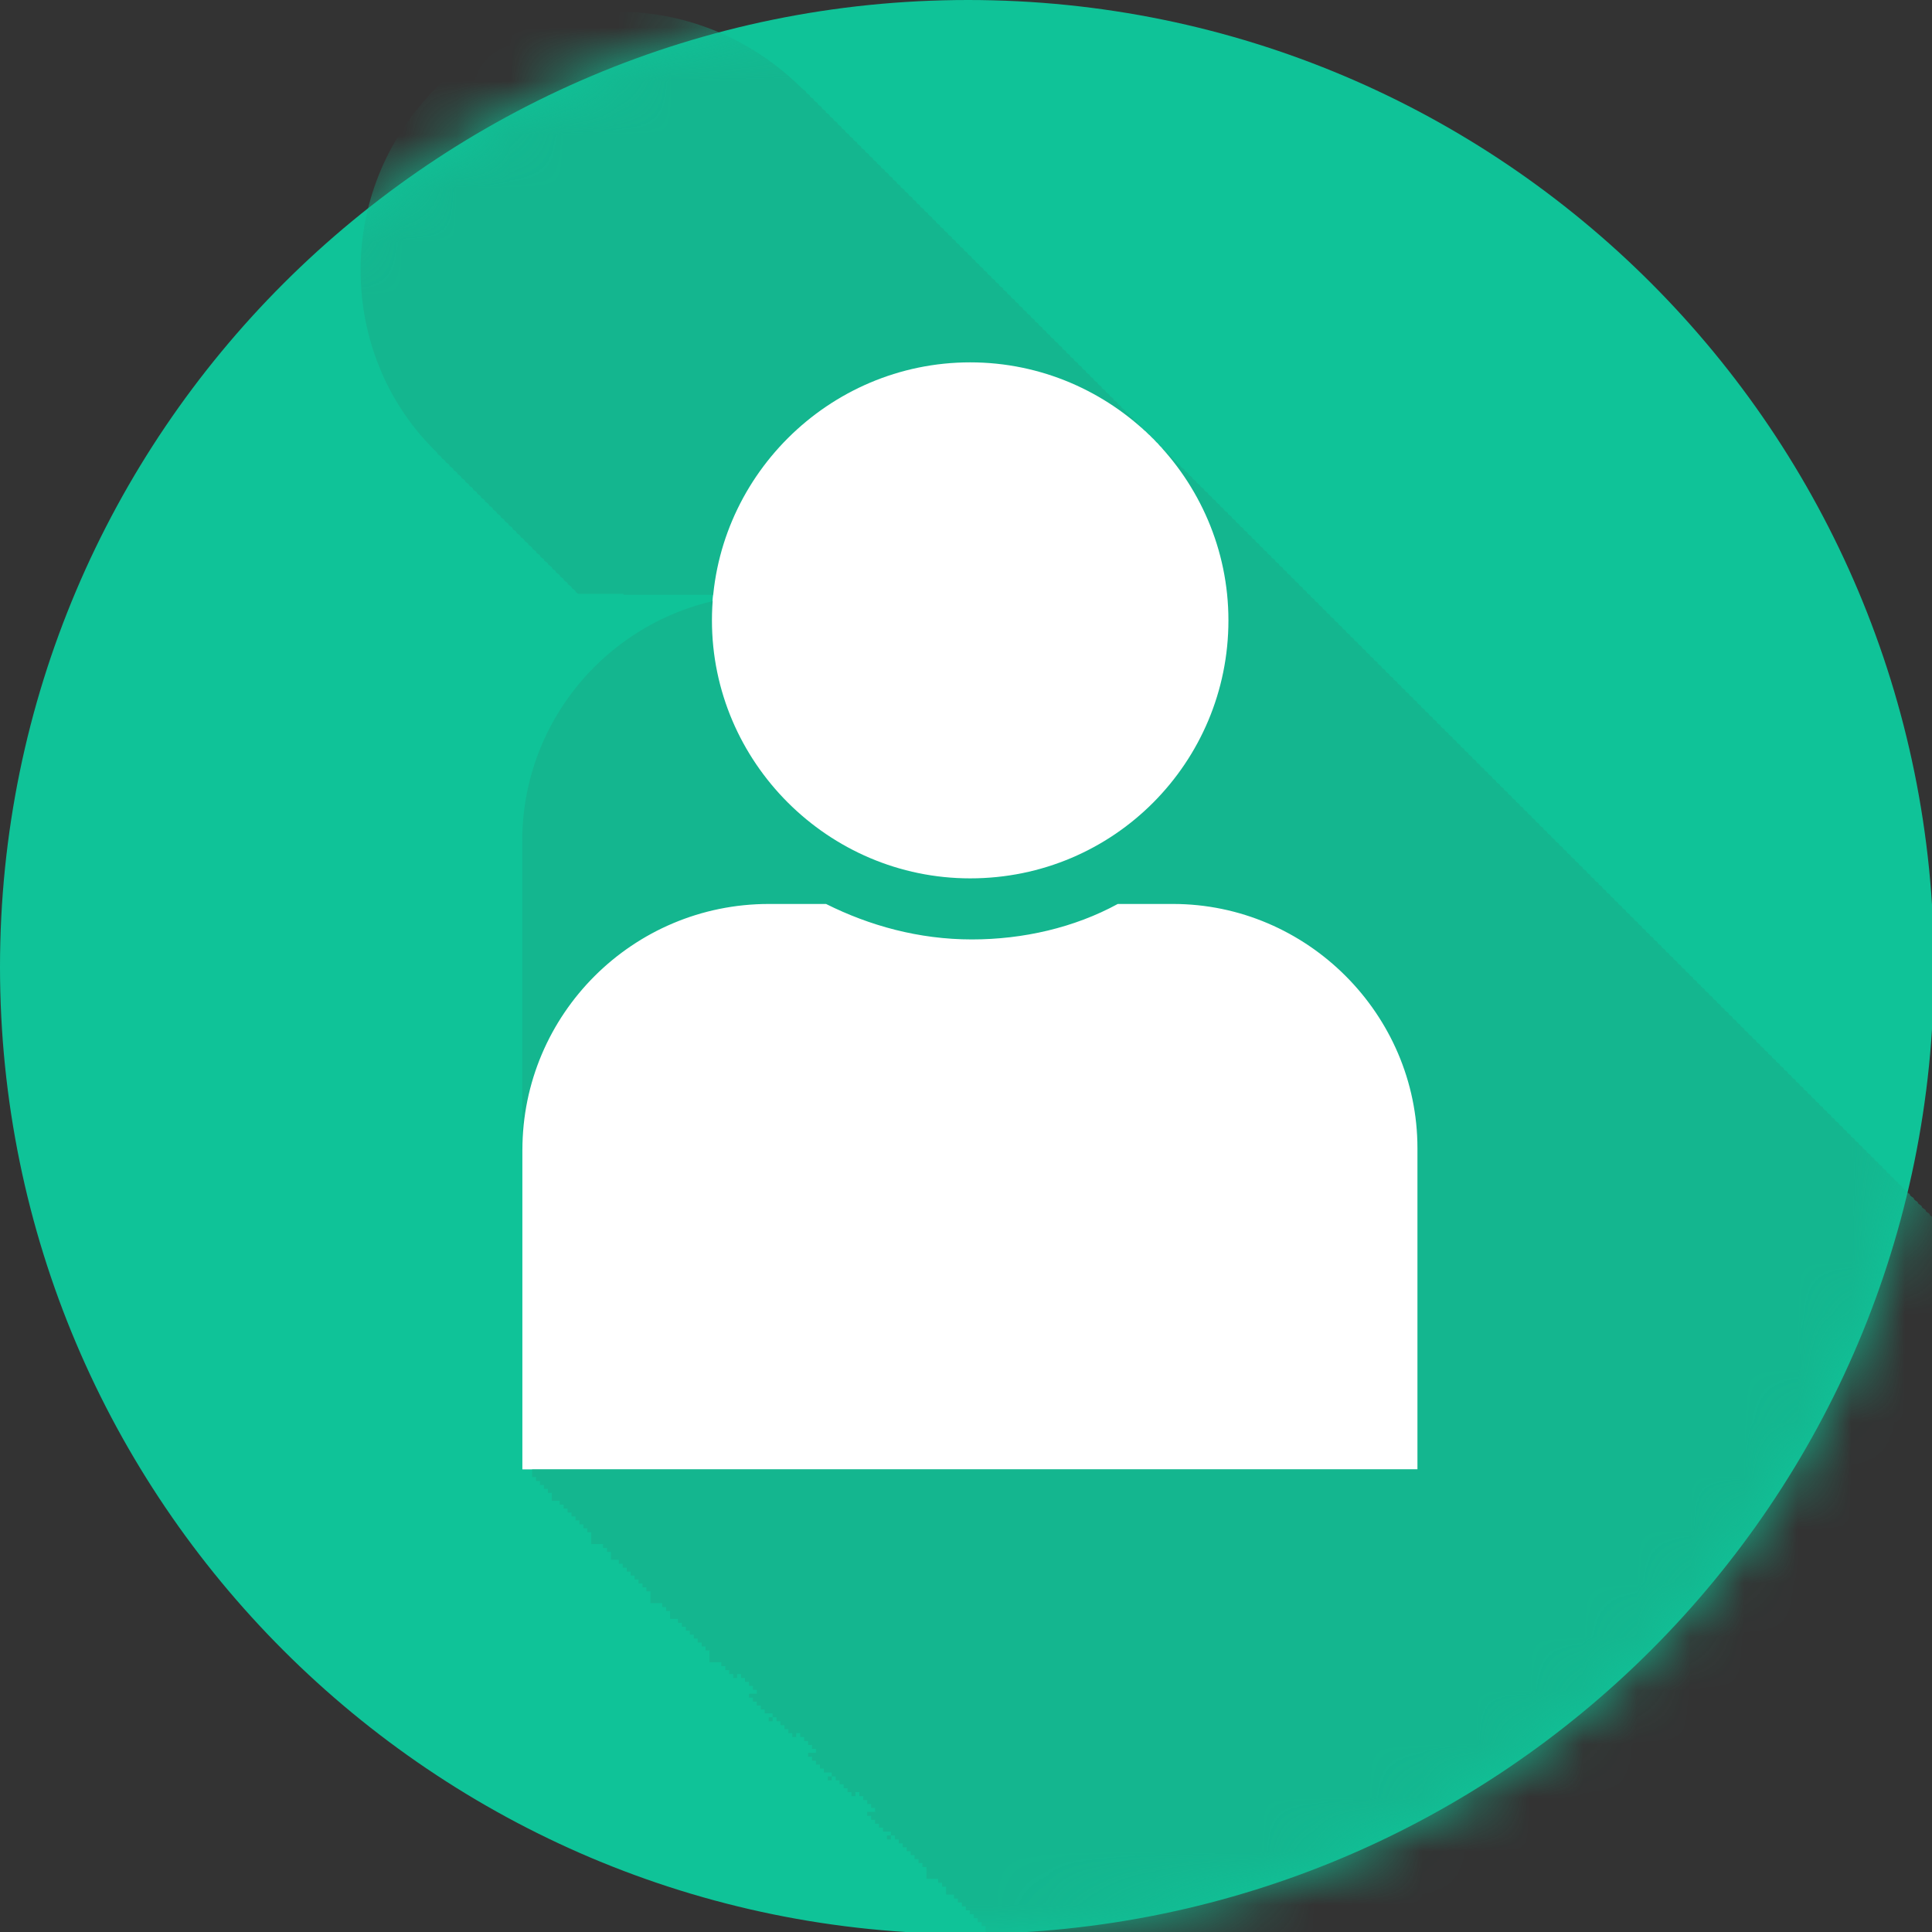 <svg width="36" height="36" viewBox="0 0 36 36" fill="none" xmlns="http://www.w3.org/2000/svg">
    <rect x="0" y="0" width="36" height="36" fill="#333333" stroke="none"/>
    <g clip-path="url(#clip0_3440_25332)">
        <path d="M36.037 18.018C36.037 8.073 27.992 0 18.037 0C8.082 0 0 8.073 0 18.018C0 27.964 8.082 36.037 18.037 36.037C27.992 36 36.037 27.964 36.037 18.018Z" fill="#0FC398"/>
        <mask id="mask0_3440_25332" style="mask-type:luminance" maskUnits="userSpaceOnUse" x="0" y="0" width="37" height="37">
            <path d="M36.037 18.018C36.037 8.073 27.992 0 18.037 0C8.082 0 0 8.073 0 18.018C0 27.964 8.082 36.037 18.037 36.037C27.992 36 36.037 27.964 36.037 18.018Z" fill="white"/>
        </mask>
        <g mask="url(#mask0_3440_25332)">
            <path d="M21.857 16.844H20.828C20.02 17.285 19.065 17.505 18.11 17.505C17.118 17.505 16.2 17.248 15.392 16.844H14.326C11.791 16.844 9.734 18.899 9.734 21.431V27.377H26.412V21.395C26.412 18.899 24.355 16.844 21.857 16.844Z" fill="white"/>
        </g>
        <mask id="mask1_3440_25332" style="mask-type:luminance" maskUnits="userSpaceOnUse" x="0" y="0" width="37" height="37">
            <path d="M36.037 18.018C36.037 8.073 27.992 0 18.037 0C8.082 0 0 8.073 0 18.018C0 27.964 8.082 36.037 18.037 36.037C27.992 36 36.037 27.964 36.037 18.018Z" fill="white"/>
        </mask>
        <g mask="url(#mask1_3440_25332)">
            <path d="M22.89 11.56C22.89 8.918 20.723 6.752 18.078 6.752C15.433 6.752 13.266 8.918 13.266 11.56C13.266 14.202 15.433 16.367 18.078 16.367C20.759 16.367 22.89 14.202 22.89 11.56Z" fill="white"/>
        </g>
        <mask id="mask2_3440_25332" style="mask-type:luminance" maskUnits="userSpaceOnUse" x="0" y="0" width="37" height="37">
            <path d="M36.037 18.018C36.037 8.073 27.992 0 18.037 0C8.082 0 0 8.073 0 18.018C0 27.964 8.082 36.037 18.037 36.037C27.992 36 36.037 27.964 36.037 18.018Z" fill="white"/>
        </mask>
        <g mask="url(#mask2_3440_25332)">
            <path d="M41.617 34.716C41.617 34.679 41.58 34.679 41.543 34.643C41.543 34.606 41.507 34.606 41.47 34.569C41.47 34.532 41.433 34.532 41.396 34.496C41.396 34.459 41.36 34.459 41.323 34.422C41.323 34.386 41.286 34.386 41.249 34.349C41.249 34.312 41.213 34.312 41.176 34.276C41.176 34.239 41.139 34.239 41.102 34.202C41.102 34.166 41.066 34.166 41.029 34.129C41.029 34.092 40.992 34.092 40.956 34.055C40.956 34.019 40.919 34.019 40.882 33.982C40.882 33.945 40.845 33.945 40.809 33.909C40.809 33.872 40.772 33.872 40.735 33.835C40.735 33.798 40.698 33.798 40.662 33.762C40.662 33.725 40.625 33.725 40.588 33.688C40.588 33.652 40.551 33.652 40.515 33.615C40.515 33.578 40.478 33.578 40.441 33.542C40.441 33.505 40.404 33.505 40.368 33.468C40.368 33.432 40.331 33.432 40.294 33.395C40.294 33.358 40.258 33.358 40.221 33.322C40.221 33.285 40.184 33.285 40.147 33.248C40.147 33.211 40.111 33.211 40.074 33.175C40.074 33.138 40.037 33.138 40 33.101C40 33.065 39.964 33.065 39.927 33.028C39.927 32.991 39.89 32.991 39.853 32.955C39.853 32.918 39.817 32.918 39.78 32.881C39.78 32.844 39.743 32.844 39.706 32.808C39.706 32.771 39.67 32.771 39.633 32.734C39.633 32.698 39.596 32.698 39.56 32.661C39.56 32.624 39.523 32.624 39.486 32.587C39.486 32.551 39.449 32.551 39.413 32.514C39.413 32.477 39.376 32.477 39.339 32.441C39.339 32.404 39.302 32.404 39.266 32.367C39.266 32.331 39.229 32.331 39.192 32.294C39.192 32.257 39.156 32.257 39.119 32.221C39.119 32.184 39.082 32.184 39.045 32.147C39.045 32.111 39.008 32.111 38.972 32.074C38.972 32.037 38.935 32.037 38.898 32C38.898 31.964 38.862 31.964 38.825 31.927C38.825 31.89 38.788 31.89 38.751 31.854C38.751 31.817 38.715 31.817 38.678 31.78C38.678 31.744 38.641 31.744 38.605 31.707C38.605 31.67 38.568 31.67 38.531 31.633C38.531 31.597 38.494 31.597 38.458 31.56C38.458 31.523 38.421 31.523 38.384 31.487C38.384 31.45 38.347 31.45 38.311 31.413C38.311 31.377 38.274 31.377 38.237 31.34C38.237 31.303 38.2 31.303 38.164 31.266C38.164 31.23 38.127 31.23 38.09 31.193C38.09 31.156 38.053 31.156 38.017 31.12C38.017 31.083 37.98 31.083 37.943 31.046C37.943 31.009 37.907 31.009 37.87 30.973C37.87 30.936 37.833 30.936 37.796 30.899C37.796 30.863 37.76 30.863 37.723 30.826C37.723 30.789 37.686 30.789 37.649 30.753C37.649 30.716 37.613 30.716 37.576 30.679C37.576 30.642 37.539 30.642 37.502 30.606C37.502 30.569 37.466 30.569 37.429 30.532C37.429 30.496 37.392 30.496 37.355 30.459C37.355 30.422 37.319 30.422 37.282 30.386C37.282 30.349 37.245 30.349 37.209 30.312C37.209 30.276 37.172 30.276 37.135 30.239C37.135 30.239 37.135 30.239 37.098 30.202C37.87 29.358 38.347 28.221 38.347 27.009C38.347 25.652 37.796 24.441 36.915 23.597C36.915 23.56 36.878 23.56 36.841 23.523C36.841 23.486 36.804 23.486 36.768 23.45C36.768 23.413 36.731 23.413 36.694 23.376C36.694 23.34 36.657 23.34 36.621 23.303C36.621 23.266 36.584 23.266 36.547 23.23C36.547 23.193 36.511 23.193 36.474 23.156C36.474 23.119 36.437 23.119 36.4 23.083C36.4 23.046 36.364 23.046 36.327 23.009C36.327 22.973 36.29 22.973 36.253 22.936C36.253 22.899 36.217 22.899 36.18 22.863C36.18 22.826 36.143 22.826 36.106 22.789C36.106 22.753 36.07 22.753 36.033 22.716C36.033 22.679 35.996 22.679 35.96 22.642C35.96 22.606 35.923 22.606 35.886 22.569C35.886 22.532 35.849 22.532 35.813 22.496C35.813 22.459 35.776 22.459 35.739 22.422C35.739 22.386 35.702 22.386 35.666 22.349C35.666 22.312 35.629 22.312 35.592 22.276C35.592 22.239 35.556 22.239 35.519 22.202C35.519 22.165 35.482 22.165 35.445 22.129C35.445 22.092 35.408 22.092 35.372 22.055C35.372 22.019 35.335 22.019 35.298 21.982C35.298 21.945 35.262 21.945 35.225 21.909C35.225 21.872 35.188 21.872 35.151 21.835C35.151 21.798 35.115 21.798 35.078 21.762C35.078 21.725 35.041 21.725 35.005 21.688C35.005 21.652 34.968 21.652 34.931 21.615C34.931 21.578 34.894 21.578 34.858 21.541C34.858 21.505 34.821 21.505 34.784 21.468C34.784 21.431 34.747 21.431 34.711 21.395C34.711 21.358 34.674 21.358 34.637 21.321C34.637 21.285 34.6 21.285 34.564 21.248C34.564 21.211 34.527 21.211 34.49 21.175C34.49 21.138 34.453 21.138 34.417 21.101C34.417 21.064 34.38 21.064 34.343 21.028C34.343 20.991 34.306 20.991 34.27 20.954C34.27 20.918 34.233 20.918 34.196 20.881C34.196 20.844 34.16 20.844 34.123 20.808C34.123 20.771 34.086 20.771 34.049 20.734C34.049 20.698 34.013 20.698 33.976 20.661C33.976 20.624 33.939 20.624 33.902 20.587C33.902 20.551 33.866 20.551 33.829 20.514C33.829 20.477 33.792 20.477 33.755 20.441C33.755 20.404 33.719 20.404 33.682 20.367C33.682 20.331 33.645 20.331 33.608 20.294C33.608 20.257 33.572 20.257 33.535 20.22C33.535 20.184 33.498 20.184 33.462 20.147C33.462 20.11 33.425 20.11 33.388 20.074C33.388 20.037 33.351 20.037 33.315 20C33.315 19.963 33.278 19.963 33.241 19.927C33.241 19.89 33.205 19.89 33.168 19.853C33.168 19.817 33.131 19.817 33.094 19.78C33.094 19.743 33.057 19.743 33.021 19.707C33.021 19.67 32.984 19.67 32.947 19.633C32.947 19.597 32.911 19.597 32.874 19.56C32.874 19.523 32.837 19.523 32.8 19.486C32.8 19.45 32.764 19.45 32.727 19.413C32.727 19.376 32.69 19.376 32.653 19.34C32.653 19.303 32.617 19.303 32.58 19.266C32.58 19.23 32.543 19.23 32.507 19.193C32.507 19.156 32.47 19.156 32.433 19.119C32.433 19.083 32.396 19.083 32.36 19.046C32.36 19.009 32.323 19.009 32.286 18.973C32.286 18.936 32.249 18.936 32.213 18.899C32.213 18.863 32.176 18.863 32.139 18.826C32.139 18.789 32.102 18.789 32.066 18.753C32.066 18.716 32.029 18.716 31.992 18.679C31.992 18.642 31.956 18.642 31.919 18.606C31.919 18.569 31.882 18.569 31.845 18.532C31.845 18.496 31.808 18.496 31.772 18.459C31.772 18.422 31.735 18.422 31.698 18.386C31.698 18.349 31.662 18.349 31.625 18.312C31.625 18.275 31.588 18.275 31.551 18.239C31.551 18.202 31.515 18.202 31.478 18.165C31.478 18.129 31.441 18.129 31.404 18.092C31.404 18.055 31.368 18.055 31.331 18.019C31.331 17.982 31.294 17.982 31.258 17.945C31.258 17.909 31.221 17.909 31.184 17.872C31.184 17.835 31.147 17.835 31.111 17.798C31.111 17.762 31.074 17.762 31.037 17.725C31.037 17.688 31 17.688 30.964 17.652C30.964 17.615 30.927 17.615 30.89 17.578C30.89 17.541 30.853 17.541 30.817 17.505C30.817 17.468 30.78 17.468 30.743 17.431C30.743 17.395 30.706 17.395 30.67 17.358C30.67 17.321 30.633 17.321 30.596 17.285C30.596 17.248 30.56 17.248 30.523 17.211C30.523 17.174 30.486 17.174 30.449 17.138C30.449 17.101 30.413 17.101 30.376 17.064C30.376 17.028 30.339 17.028 30.302 16.991C30.302 16.954 30.266 16.954 30.229 16.918C30.229 16.881 30.192 16.881 30.155 16.844C30.155 16.808 30.119 16.808 30.082 16.771C30.082 16.734 30.045 16.734 30.009 16.697C30.009 16.661 29.972 16.661 29.935 16.624C29.935 16.587 29.898 16.587 29.862 16.551C29.862 16.514 29.825 16.514 29.788 16.477C29.788 16.441 29.751 16.441 29.715 16.404C29.715 16.367 29.678 16.367 29.641 16.331C29.641 16.294 29.605 16.294 29.568 16.257C29.568 16.22 29.531 16.22 29.494 16.184C29.494 16.147 29.457 16.147 29.421 16.11C29.421 16.074 29.384 16.074 29.347 16.037C29.347 16 29.311 16 29.274 15.963C29.274 15.927 29.237 15.927 29.2 15.89C29.2 15.853 29.164 15.853 29.127 15.817C29.127 15.78 29.09 15.78 29.053 15.743C29.053 15.707 29.017 15.707 28.98 15.67C28.98 15.633 28.943 15.633 28.907 15.597C28.907 15.56 28.87 15.56 28.833 15.523C28.833 15.486 28.796 15.486 28.76 15.45C28.76 15.413 28.723 15.413 28.686 15.376C28.686 15.34 28.649 15.34 28.613 15.303C28.613 15.266 28.576 15.266 28.539 15.229C28.539 15.193 28.502 15.193 28.466 15.156C28.466 15.12 28.429 15.12 28.392 15.083C28.392 15.046 28.355 15.046 28.319 15.009C28.319 14.973 28.282 14.973 28.245 14.936C28.245 14.899 28.209 14.899 28.172 14.863C28.172 14.826 28.135 14.826 28.098 14.789C28.098 14.752 28.062 14.752 28.025 14.716C28.025 14.679 27.988 14.679 27.951 14.642C27.951 14.606 27.915 14.606 27.878 14.569C27.878 14.532 27.841 14.532 27.805 14.496C27.805 14.459 27.768 14.459 27.731 14.422C27.731 14.386 27.694 14.386 27.657 14.349C27.657 14.312 27.621 14.312 27.584 14.275C27.584 14.239 27.547 14.239 27.511 14.202C27.511 14.165 27.474 14.165 27.437 14.129C27.437 14.092 27.4 14.092 27.364 14.055C27.364 14.018 27.327 14.018 27.29 13.982C27.29 13.945 27.253 13.945 27.217 13.908C27.217 13.872 27.18 13.872 27.143 13.835C27.143 13.798 27.107 13.798 27.07 13.762C27.07 13.725 27.033 13.725 26.996 13.688C26.996 13.652 26.96 13.652 26.923 13.615C26.923 13.578 26.886 13.578 26.849 13.541C26.849 13.505 26.813 13.505 26.776 13.468C26.776 13.431 26.739 13.431 26.702 13.395C26.702 13.358 26.666 13.358 26.629 13.321C26.629 13.285 26.592 13.285 26.555 13.248C26.555 13.211 26.519 13.211 26.482 13.175C26.482 13.138 26.445 13.138 26.409 13.101C26.409 13.064 26.372 13.064 26.335 13.028C26.335 12.991 26.298 12.991 26.262 12.954C26.262 12.918 26.225 12.918 26.188 12.881C26.188 12.844 26.151 12.844 26.115 12.807C26.115 12.771 26.078 12.771 26.041 12.734C26.041 12.697 26.005 12.697 25.968 12.661C25.968 12.624 25.931 12.624 25.894 12.587C25.894 12.551 25.858 12.551 25.821 12.514C25.821 12.477 25.784 12.477 25.747 12.441C25.747 12.404 25.711 12.404 25.674 12.367C25.674 12.33 25.637 12.33 25.6 12.294C25.6 12.257 25.564 12.257 25.527 12.22C25.527 12.184 25.49 12.184 25.453 12.147C25.453 12.11 25.417 12.11 25.38 12.073C25.38 12.037 25.343 12.037 25.306 12C25.306 11.963 25.27 11.963 25.233 11.927C25.233 11.89 25.196 11.89 25.16 11.853C25.16 11.817 25.123 11.817 25.086 11.78C25.086 11.743 25.049 11.743 25.013 11.707C25.013 11.67 24.976 11.67 24.939 11.633C24.939 11.597 24.902 11.597 24.866 11.56C24.866 11.523 24.829 11.523 24.792 11.486C24.792 11.45 24.756 11.45 24.719 11.413C24.719 11.376 24.682 11.376 24.645 11.34C24.645 11.303 24.608 11.303 24.572 11.266C24.572 11.229 24.535 11.229 24.498 11.193C24.498 11.156 24.462 11.156 24.425 11.119C24.425 11.083 24.388 11.083 24.351 11.046C24.351 11.009 24.315 11.009 24.278 10.973C24.278 10.936 24.241 10.936 24.204 10.899C24.204 10.863 24.168 10.863 24.131 10.826C24.131 10.789 24.094 10.789 24.058 10.752C24.058 10.716 24.021 10.716 23.984 10.679C23.984 10.642 23.947 10.642 23.911 10.606C23.911 10.569 23.874 10.569 23.837 10.532C23.837 10.496 23.8 10.496 23.764 10.459C23.764 10.422 23.727 10.422 23.69 10.386C23.69 10.349 23.653 10.349 23.617 10.312C23.617 10.275 23.58 10.275 23.543 10.239C23.543 10.202 23.506 10.202 23.47 10.165C23.47 10.129 23.433 10.129 23.396 10.092C23.396 10.055 23.36 10.055 23.323 10.018C23.323 9.982 23.286 9.982 23.249 9.945C23.249 9.908 23.213 9.908 23.176 9.872C23.176 9.835 23.139 9.835 23.102 9.798C23.102 9.762 23.066 9.762 23.029 9.725C23.029 9.688 22.992 9.688 22.956 9.652C22.956 9.615 22.919 9.615 22.882 9.578C22.882 9.541 22.845 9.541 22.808 9.505C22.808 9.468 22.772 9.468 22.735 9.431C22.735 9.395 22.698 9.395 22.662 9.358C22.662 9.321 22.625 9.321 22.588 9.285C22.588 9.248 22.551 9.248 22.515 9.211C22.515 9.174 22.478 9.174 22.441 9.138C22.441 9.101 22.404 9.101 22.368 9.064C22.368 9.028 22.331 9.028 22.294 8.991C22.294 8.954 22.258 8.954 22.221 8.918C22.221 8.881 22.184 8.881 22.147 8.844C22.147 8.807 22.111 8.807 22.074 8.771C22.074 8.734 22.037 8.734 22 8.697C22 8.661 21.964 8.661 21.927 8.624C21.927 8.587 21.89 8.587 21.853 8.551C21.853 8.514 21.817 8.514 21.78 8.477C21.78 8.44 21.743 8.44 21.706 8.404C21.706 8.367 21.67 8.367 21.633 8.33C21.633 8.294 21.596 8.294 21.56 8.257C21.56 8.22 21.523 8.22 21.486 8.184C21.486 8.147 21.449 8.147 21.413 8.11C21.413 8.074 21.376 8.074 21.339 8.037C21.339 8 21.302 8 21.266 7.963C21.266 7.927 21.229 7.927 21.192 7.89C21.192 7.853 21.155 7.853 21.119 7.817C21.119 7.78 21.082 7.78 21.045 7.743C21.045 7.707 21.009 7.707 20.972 7.67C20.972 7.633 20.935 7.633 20.898 7.596C20.898 7.56 20.862 7.56 20.825 7.523C20.825 7.486 20.788 7.486 20.751 7.45C20.751 7.413 20.715 7.413 20.678 7.376C20.678 7.34 20.641 7.34 20.605 7.303C20.605 7.266 20.568 7.266 20.531 7.229C20.531 7.193 20.494 7.193 20.457 7.156C20.457 7.119 20.421 7.119 20.384 7.083C20.384 7.046 20.347 7.046 20.311 7.009C20.311 6.973 20.274 6.973 20.237 6.936C20.237 6.899 20.2 6.899 20.164 6.862C20.164 6.826 20.127 6.826 20.09 6.789C20.09 6.752 20.053 6.752 20.017 6.716C20.017 6.679 19.98 6.679 19.943 6.642C19.943 6.606 19.907 6.606 19.87 6.569C19.87 6.532 19.833 6.532 19.796 6.496C19.796 6.459 19.76 6.459 19.723 6.422C19.723 6.385 19.686 6.385 19.649 6.349C19.649 6.312 19.613 6.312 19.576 6.275C19.576 6.239 19.539 6.239 19.502 6.202C19.502 6.165 19.466 6.165 19.429 6.129C19.429 6.092 19.392 6.092 19.355 6.055C19.355 6.018 19.319 6.018 19.282 5.982C19.282 5.945 19.245 5.945 19.209 5.908C19.209 5.872 19.172 5.872 19.135 5.835C19.135 5.798 19.098 5.798 19.062 5.762C19.062 5.725 19.025 5.725 18.988 5.688C18.988 5.651 18.951 5.651 18.915 5.615C18.915 5.578 18.878 5.578 18.841 5.541C18.841 5.505 18.805 5.505 18.768 5.468C18.768 5.431 18.731 5.431 18.694 5.395C18.694 5.358 18.657 5.358 18.621 5.321C18.621 5.284 18.584 5.284 18.547 5.248C18.547 5.211 18.511 5.211 18.474 5.174C18.474 5.138 18.437 5.138 18.4 5.101C18.4 5.064 18.364 5.064 18.327 5.028C18.327 4.991 18.29 4.991 18.253 4.954C18.253 4.918 18.217 4.918 18.18 4.881C18.18 4.844 18.143 4.844 18.107 4.807C18.107 4.771 18.07 4.771 18.033 4.734C18.033 4.697 17.996 4.697 17.96 4.661C17.96 4.624 17.923 4.624 17.886 4.587C17.886 4.551 17.849 4.551 17.813 4.514C17.813 4.477 17.776 4.477 17.739 4.44C17.739 4.404 17.702 4.404 17.666 4.367C17.666 4.33 17.629 4.33 17.592 4.294C17.592 4.257 17.555 4.257 17.519 4.22C17.519 4.184 17.482 4.184 17.445 4.147C17.445 4.11 17.409 4.11 17.372 4.073C17.372 4.037 17.335 4.037 17.298 4C17.298 3.963 17.262 3.963 17.225 3.927C17.225 3.89 17.188 3.89 17.151 3.853C17.151 3.817 17.115 3.817 17.078 3.78C17.078 3.743 17.041 3.743 17.005 3.706C17.005 3.67 16.968 3.67 16.931 3.633C16.931 3.596 16.894 3.596 16.858 3.56C16.858 3.523 16.821 3.523 16.784 3.486C16.784 3.45 16.747 3.45 16.711 3.413C16.711 3.376 16.674 3.376 16.637 3.34C16.637 3.303 16.6 3.303 16.564 3.266C16.564 3.229 16.527 3.229 16.49 3.193C16.49 3.156 16.453 3.156 16.417 3.119C16.417 3.083 16.38 3.083 16.343 3.046C16.343 3.009 16.306 3.009 16.27 2.973C16.27 2.936 16.233 2.936 16.196 2.899C16.196 2.862 16.16 2.862 16.123 2.826C16.123 2.789 16.086 2.789 16.049 2.752C16.049 2.716 16.013 2.716 15.976 2.679C15.976 2.642 15.939 2.642 15.902 2.606C15.902 2.569 15.866 2.569 15.829 2.532C15.829 2.495 15.792 2.495 15.755 2.459C15.755 2.422 15.719 2.422 15.682 2.385C15.682 2.349 15.645 2.349 15.608 2.312C15.608 2.275 15.572 2.275 15.535 2.239C15.535 2.202 15.498 2.202 15.462 2.165C15.462 2.128 15.425 2.128 15.388 2.092C15.388 2.055 15.351 2.055 15.315 2.018C15.315 1.982 15.278 1.982 15.241 1.945C15.241 1.908 15.204 1.908 15.168 1.872C15.168 1.835 15.131 1.835 15.094 1.798C15.094 1.762 15.057 1.762 15.021 1.725C15.021 1.688 14.984 1.688 14.947 1.651C14.066 0.771 12.853 0.22 11.531 0.22C8.886 0.22 6.719 2.385 6.719 5.028C6.719 6.385 7.27 7.596 8.151 8.44C8.151 8.477 8.188 8.477 8.225 8.514C8.225 8.551 8.262 8.551 8.298 8.587C8.298 8.624 8.335 8.624 8.372 8.661C8.372 8.697 8.409 8.697 8.445 8.734C8.445 8.771 8.482 8.771 8.519 8.807C8.519 8.844 8.555 8.844 8.592 8.881C8.592 8.918 8.629 8.918 8.666 8.954C8.666 8.991 8.702 8.991 8.739 9.028C8.739 9.064 8.776 9.064 8.813 9.101C8.813 9.138 8.849 9.138 8.886 9.174C8.886 9.211 8.923 9.211 8.96 9.248C8.96 9.285 8.996 9.285 9.033 9.321C9.033 9.358 9.07 9.358 9.107 9.395C9.107 9.431 9.143 9.431 9.18 9.468C9.18 9.505 9.217 9.505 9.253 9.541C9.253 9.578 9.29 9.578 9.327 9.615C9.327 9.652 9.364 9.652 9.4 9.688C9.4 9.725 9.437 9.725 9.474 9.762C9.474 9.798 9.511 9.798 9.547 9.835C9.547 9.872 9.584 9.872 9.621 9.908C9.621 9.945 9.658 9.945 9.694 9.982C9.694 10.018 9.731 10.018 9.768 10.055C9.768 10.092 9.804 10.092 9.841 10.129C9.841 10.165 9.878 10.165 9.915 10.202C9.915 10.239 9.951 10.239 9.988 10.275C9.988 10.312 10.025 10.312 10.062 10.349C10.062 10.386 10.098 10.386 10.135 10.422C10.135 10.459 10.172 10.459 10.209 10.496C10.209 10.532 10.245 10.532 10.282 10.569C10.282 10.606 10.319 10.606 10.355 10.642C10.355 10.679 10.392 10.679 10.429 10.716C10.429 10.752 10.466 10.752 10.502 10.789C10.502 10.826 10.539 10.826 10.576 10.863C10.576 10.899 10.613 10.899 10.649 10.936C10.649 10.973 10.686 10.973 10.723 11.009C10.723 11.046 10.76 11.046 10.796 11.083C10.796 11.119 10.833 11.119 10.87 11.156C10.87 11.193 10.906 11.193 10.943 11.229C10.943 11.266 10.98 11.266 11.017 11.303C11.017 11.34 11.053 11.34 11.09 11.376C11.09 11.413 11.127 11.413 11.164 11.45C11.164 11.486 11.2 11.486 11.237 11.523C11.237 11.56 11.274 11.56 11.311 11.597C11.311 11.633 11.347 11.633 11.384 11.67C10.76 11.56 10.135 11.376 9.584 11.083H14.323C11.788 11.083 9.731 13.138 9.731 15.67V21.615H9.804V21.688H9.878V21.762H9.915V27.523H9.988V27.597H10.062V27.67H10.135V27.743H10.209V27.817H10.282V27.89H10.355V27.964H10.282V27.89H10.355V27.964H10.429V28.037H10.502V28.11H10.576V28.184H10.649V28.257H10.723V28.331H10.796V28.404H10.87V28.477H10.943V28.551H11.017V28.624H11.09V28.698H11.164V28.771H11.017V28.624H11.09V28.698H11.164V28.771H11.237V28.844H11.311V28.918H11.384V28.991H11.457V29.064H11.384V28.991H11.457V29.064H11.531V29.138H11.604V29.211H11.678V29.285H11.751V29.358H11.825V29.431H11.898V29.505H11.972V29.578H12.045V29.652H12.119V29.725H12.192V29.799H12.266V29.872H12.119V29.725H12.192V29.799H12.266V29.872H12.339V29.945H12.413V30.019H12.486V30.092H12.56V30.166H12.486V30.092H12.56V30.166H12.633V30.239H12.707V30.312H12.78V30.386H12.853V30.459H12.927V30.532H13V30.606H13.074V30.679H13.147V30.753H13.221V30.826H13.294V30.899H13.368V30.973H13.221V30.826H13.294V30.899H13.368V30.973H13.441V31.046H13.515V31.12H13.588V31.193H13.662V31.266H13.735V31.193H13.809V31.266H13.882V31.34H13.956V31.413H14.029V31.487H14.102V31.56H13.956V31.633H14.029V31.707H14.102V31.78H14.176V31.854H14.249V31.927H14.323V32H14.396V32.074H14.323V31.927H14.396V32H14.47V32.074H14.543V32.147H14.617V32.221H14.69V32.294H14.764V32.367H14.837V32.294H14.911V32.367H14.984V32.441H15.057V32.514H15.131V32.587H15.204V32.661H15.057V32.734H15.131V32.808H15.204V32.881H15.278V32.955H15.351V33.028H15.425V33.101H15.498V33.175H15.425V33.028H15.498V33.101H15.572V33.175H15.645V33.248H15.719V33.322H15.792V33.395H15.866V33.468H15.939V33.395H16.013V33.468H16.086V33.542H16.16V33.615H16.233V33.688H16.306V33.762H16.16V33.835H16.233V33.909H16.306V33.982H16.38V34.055H16.453V34.129H16.527V34.202H16.6V34.276H16.527V34.129H16.6V34.202H16.674V34.276H16.747V34.349H16.821V34.422H16.894V34.496H16.968V34.569H17.041V34.643H17.115V34.716H17.188V34.789H17.262V34.863H17.335V34.936H17.409V35.01H17.262V34.863H17.335V34.936H17.409V35.01H17.482V35.083H17.555V35.156H17.629V35.23H17.702V35.303H17.629V35.23H17.702V35.303H17.776V35.377H17.849V35.45H17.923V35.523H17.996V35.597H18.07V35.67H18.143V35.743H18.217V35.817H18.29V35.89H18.364V35.964H18.437V36.037H18.511V36.111H18.364V35.964H18.437V36.037H18.511V36.111H18.584V36.184H18.657V36.257H18.731V36.331H18.805V36.404H18.731V36.331H18.805V36.404H18.878V36.477H18.951V36.551H19.025V36.624H19.098V36.698H19.172V36.771H19.245V36.844H19.319V36.918H19.392V36.991H19.466V37.065H19.539V37.138H19.613V37.211H19.466V37.285H19.539V37.358H19.613V37.432H19.686V37.505H19.76V37.578H19.833V37.652H19.907V37.725H19.833V37.799H19.907V37.872H19.98V37.945H20.053V38.019H20.127V38.092H20.2V38.166H20.274V38.239H20.347V38.312H20.421V38.386H20.494V38.459H20.568V38.532H20.641V38.606H20.715V38.679H20.568V38.753H20.641V38.826H20.715V38.9H20.788V38.973H20.862V39.046H20.935V39.12H21.009V39.193H21.082V39.267H21.155V39.34H21.229V39.413H21.302V39.487H21.376V39.56H21.449V39.633H21.302V39.707H21.376V39.78H21.449V39.854H21.523V39.927H21.596V40H21.67V40.074H21.743V40.147H21.67V40.221H21.743V40.294H21.817V40.367H21.89V40.441H21.964V40.514H22.037V40.588H22.111V40.661H22.184V40.734H22.258V40.808H22.331V40.881H22.404V40.955H22.478V41.028H22.551V41.101H22.404V41.175H22.478V41.248H22.551V41.322H22.625V41.395H22.698V41.468H22.772V41.542H22.845V41.615H22.772V41.688H22.845V41.762H22.919V41.835H22.992V41.909H23.066V41.982H23.139V42.056H23.213V42.129H23.286V42.202H23.36V42.276H23.433V42.349H23.506V42.422H23.58V42.496H23.653V42.569H23.506V42.643H23.58V42.716H23.653V42.789H23.727V42.863H23.8V42.936H23.874V43.01H23.947V43.083H23.874V43.156H23.947V43.23H24.021V43.303H24.094V43.377H24.168V43.45H24.241V43.523H24.315V43.597H24.388V43.67H24.462V43.744H24.535V43.817H24.608V43.89H24.682V43.964H24.756V44.037H24.608V44.111H24.682V44.184H24.756V44.257H24.829V44.331H24.902V44.404H24.976V44.478H25.049V44.551H24.976V44.624H25.049V44.698H25.123V44.771H25.196V44.844H25.27V44.918H25.343V44.991H25.417V45.065H25.49V45.138H25.564V45.212H25.637V45.285H25.711V45.358H25.784V45.432H25.858V45.505H25.711V45.578H25.784V45.652H25.858V45.725H25.931V45.799H26.005V45.872H26.078V45.946H26.151V46.019H26.078V46.092H26.151V46.166H26.225V46.239H26.298V46.312H26.372V46.386H42.976V40.441C42.976 36.698 42.462 35.523 41.617 34.716Z" fill="#14B68F"/>
        </g>
        <mask id="mask3_3440_25332" style="mask-type:luminance" maskUnits="userSpaceOnUse" x="0" y="0" width="37" height="37">
            <path d="M36.037 18.018C36.037 8.073 27.992 0 18.037 0C8.082 0 0 8.073 0 18.018C0 27.964 8.082 36.037 18.037 36.037C27.992 36 36.037 27.964 36.037 18.018Z" fill="white"/>
        </mask>
        <g mask="url(#mask3_3440_25332)">
            <path d="M21.857 16.844H20.828C20.02 17.285 19.065 17.505 18.11 17.505C17.118 17.505 16.2 17.248 15.392 16.844H14.326C11.791 16.844 9.734 18.899 9.734 21.431V27.377H26.412V21.395C26.412 18.899 24.355 16.844 21.857 16.844Z" fill="white"/>
        </g>
        <mask id="mask4_3440_25332" style="mask-type:luminance" maskUnits="userSpaceOnUse" x="0" y="-1" width="37" height="38">
            <path d="M36.037 17.982C36.037 8.037 27.992 -0.037 18.037 -0.037C8.082 -0.037 0 8.037 0 17.982C0 27.927 8.082 36 18.037 36C27.992 35.964 36.037 27.927 36.037 17.982Z" fill="white"/>
        </mask>
        <g mask="url(#mask4_3440_25332)">
            <path d="M22.89 11.56C22.89 8.918 20.723 6.752 18.078 6.752C15.433 6.752 13.266 8.918 13.266 11.56C13.266 14.202 15.433 16.367 18.078 16.367C20.759 16.367 22.89 14.202 22.89 11.56Z" fill="white"/>
        </g>
        <rect x="9.539" y="11.065" width="2.078" height="0.734" fill="#0FC398"/>
    </g>
    <defs>
        <clipPath id="clip0_3440_25332">
            <rect width="36" height="36" fill="white"/>
        </clipPath>
    </defs>
</svg>
